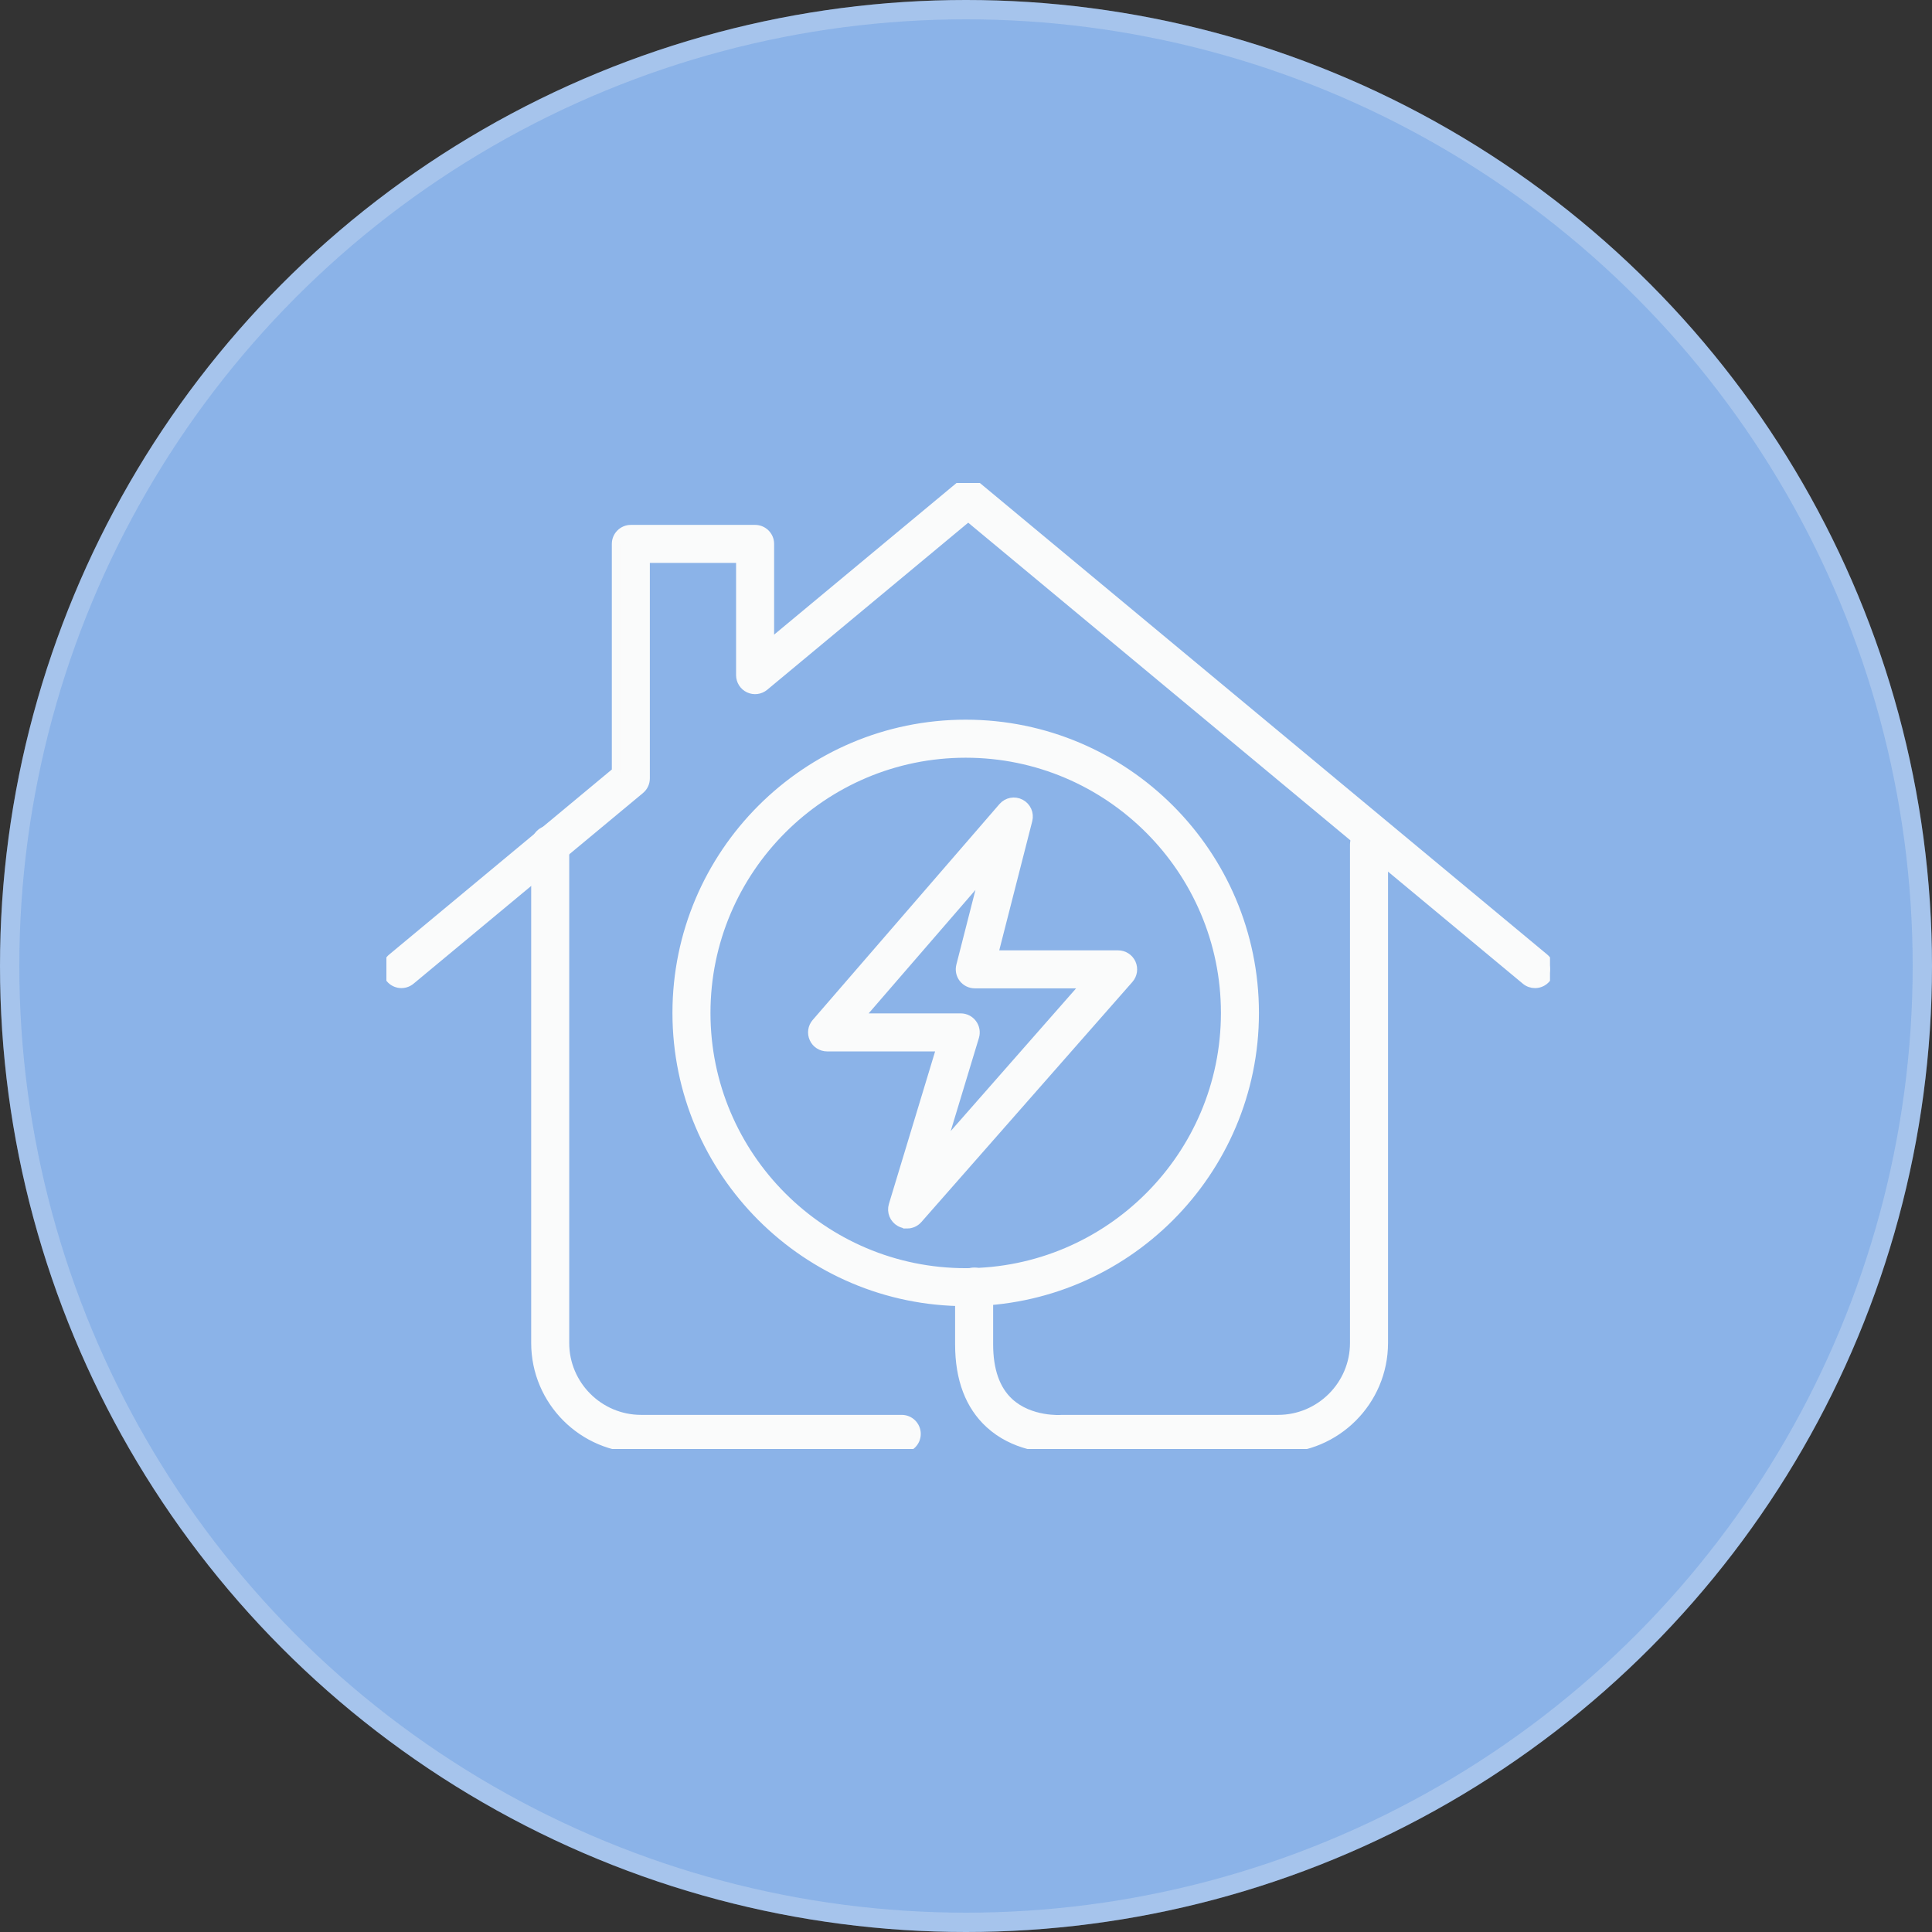 <svg width="90" height="90" viewBox="0 0 90 90" fill="none" xmlns="http://www.w3.org/2000/svg">
<rect x="0" y="0" width="90" height="90" fill="#333333" stroke="none"/>
<circle cx="45" cy="45" r="45" fill="#8BB3E8"/>
<circle cx="45" cy="45" r="44.55" stroke="#FAFBFB" stroke-opacity="0.25" stroke-width="0.9"/>
<g clip-path="url(#clip0_227_4037)">
<path d="M42.005 67.494H29.865C27.145 67.494 24.932 65.281 24.932 62.561V39.339C24.932 38.953 25.244 38.64 25.631 38.64C26.017 38.64 26.329 38.952 26.329 39.339V62.561C26.329 64.511 27.916 66.098 29.866 66.098H42.007C42.392 66.098 42.705 66.41 42.705 66.797C42.705 67.183 42.393 67.495 42.007 67.495L42.005 67.494Z" fill="#FAFBFB" stroke="#FAFBFB" stroke-width="0.375"/>
<path d="M49.285 67.5C48.69 67.5 47.221 67.385 46.088 66.346C45.153 65.49 44.68 64.24 44.68 62.628V59.934C44.68 59.549 44.992 59.236 45.379 59.236C45.765 59.236 46.077 59.548 46.077 59.934V62.628C46.077 63.826 46.395 64.729 47.024 65.31C47.989 66.202 49.42 66.102 49.434 66.1C49.453 66.099 49.473 66.098 49.492 66.098H59.538C61.488 66.098 63.075 64.511 63.075 62.561V39.339C63.075 38.953 63.387 38.64 63.773 38.64C64.16 38.64 64.472 38.952 64.472 39.339V62.561C64.472 65.281 62.259 67.494 59.539 67.494H49.517C49.473 67.496 49.395 67.5 49.289 67.5H49.285Z" fill="#FAFBFB" stroke="#FAFBFB" stroke-width="0.375"/>
<path d="M71.507 45.842C71.349 45.842 71.191 45.79 71.061 45.681L45.103 24.105L35.62 31.988C35.412 32.16 35.123 32.198 34.878 32.083C34.633 31.968 34.477 31.722 34.477 31.451V26.035H30.085V36.26C30.085 36.468 29.994 36.664 29.834 36.797L19.144 45.681C18.848 45.927 18.408 45.886 18.162 45.59C17.916 45.294 17.956 44.854 18.252 44.608L28.689 35.934V25.337C28.689 24.952 29.002 24.639 29.388 24.639H35.175C35.56 24.639 35.874 24.951 35.874 25.337V29.963L44.657 22.662C44.915 22.446 45.291 22.446 45.549 22.662L71.953 44.608C72.249 44.854 72.29 45.294 72.044 45.59C71.906 45.757 71.707 45.842 71.507 45.842Z" fill="#FAFBFB" stroke="#FAFBFB" stroke-width="0.375"/>
<path d="M42.256 57.039C42.14 57.039 42.024 57.011 41.917 56.951C41.63 56.791 41.493 56.453 41.588 56.139L43.814 48.791H38.529C38.256 48.791 38.007 48.632 37.894 48.383C37.78 48.135 37.821 47.843 38 47.637L46.7 37.58C46.912 37.336 47.264 37.268 47.551 37.419C47.839 37.569 47.985 37.896 47.904 38.21L46.307 44.459H52.087C52.361 44.459 52.609 44.619 52.723 44.868C52.836 45.118 52.793 45.41 52.612 45.617L42.781 56.803C42.645 56.959 42.452 57.041 42.256 57.041V57.039ZM40.055 47.395H44.755C44.976 47.395 45.184 47.5 45.315 47.678C45.446 47.855 45.486 48.084 45.423 48.295L43.858 53.462L50.544 45.853H45.409C45.194 45.853 44.99 45.754 44.857 45.583C44.725 45.412 44.679 45.191 44.733 44.982L45.819 40.732L40.055 47.395Z" fill="#FAFBFB" stroke="#FAFBFB" stroke-width="0.375"/>
<path d="M44.986 60.658C37.557 60.658 31.513 54.615 31.513 47.186C31.513 39.757 37.557 33.713 44.986 33.713C52.415 33.713 58.459 39.757 58.459 47.186C58.459 54.615 52.415 60.658 44.986 60.658ZM44.986 35.11C38.327 35.11 32.909 40.528 32.909 47.187C32.909 53.846 38.327 59.264 44.986 59.264C51.645 59.264 57.063 53.846 57.063 47.187C57.063 40.528 51.645 35.11 44.986 35.11Z" fill="#FAFBFB" stroke="#FAFBFB" stroke-width="0.375"/>
</g>
<defs>
<clipPath id="clip0_227_4037">
<rect width="54.205" height="45" fill="white" transform="translate(18 22.5)"/>
</clipPath>
</defs>
</svg>
